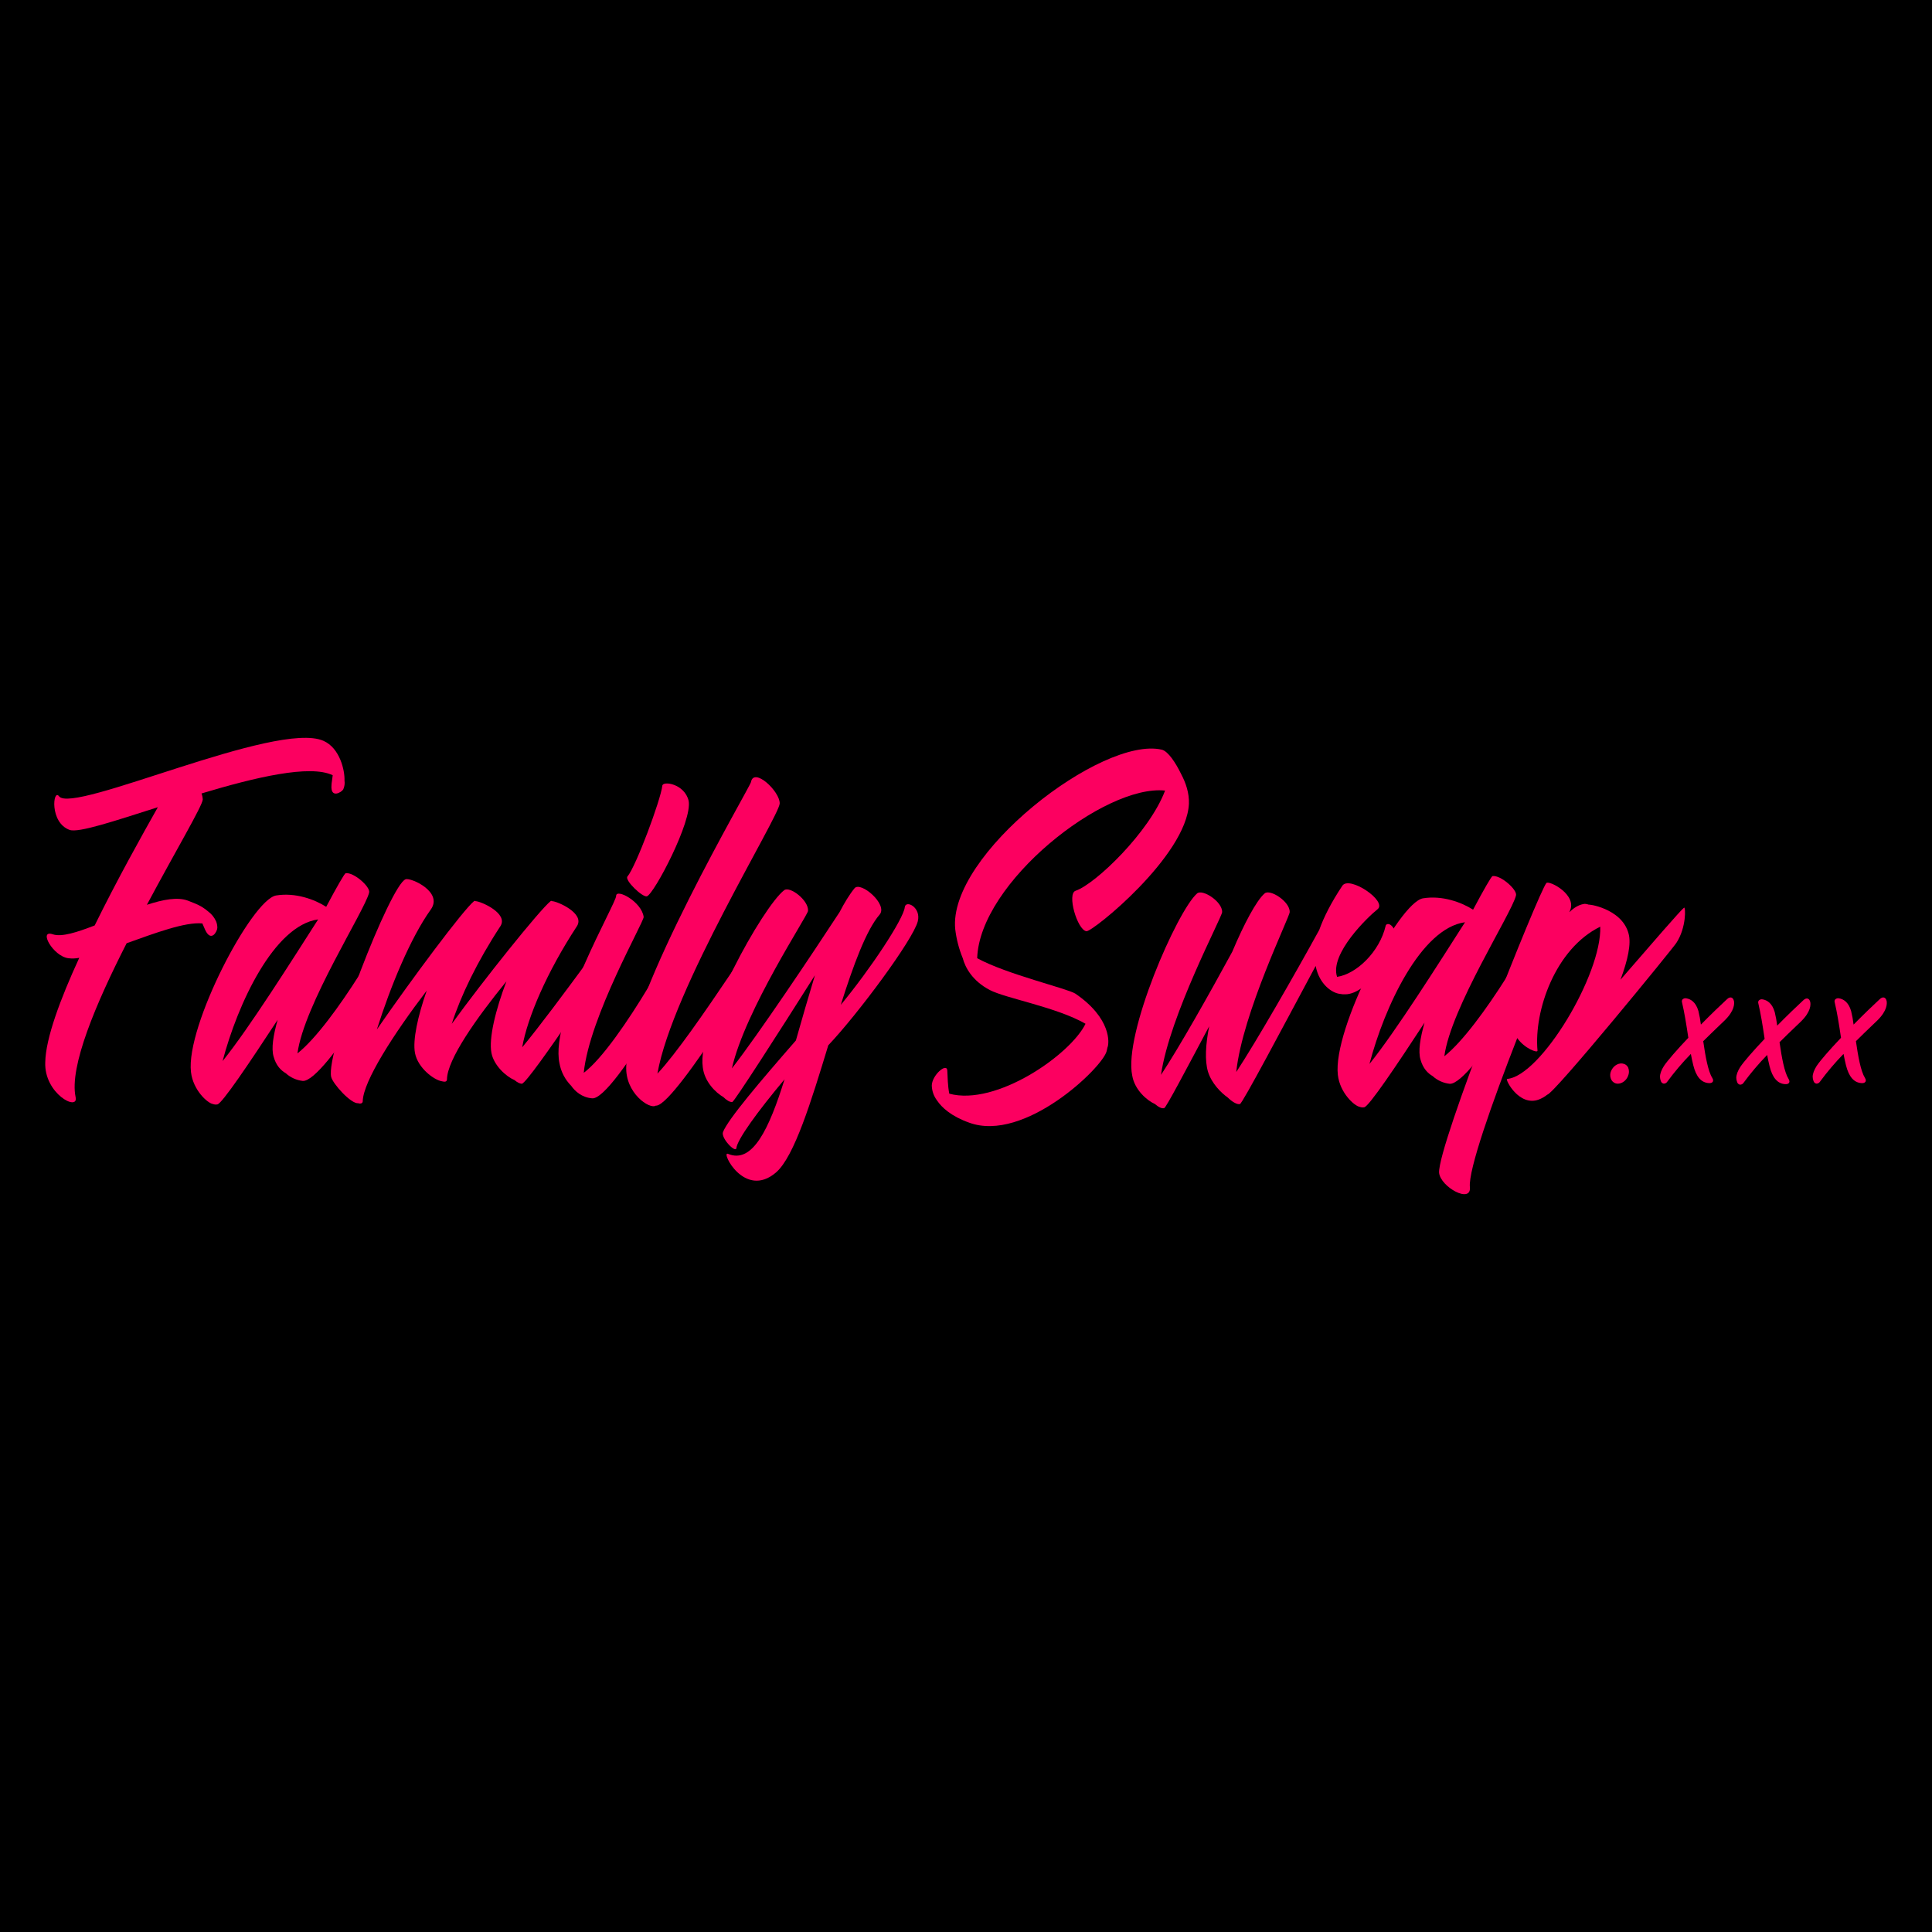 <?xml version="1.0" encoding="UTF-8"?>
<!-- Created with Grafika (https://www.grafika.cc/) -->
<svg version="1.0" xmlns="http://www.w3.org/2000/svg" xmlns:svg="http://www.w3.org/2000/svg" width="200" height="200" viewBox="-100 -100 200 200" preserveAspectRatio="xMinYMin meet">
	<rect x="-100.0" y="-100.0" width="200" height="200" fill="#000000" />
	<g transform="matrix(0.108, 0, 0, 0.108, 0, 0)">
		<g transform="matrix(1, 0, 0, 1, -882.58, -218.69)">
			<path d="M364.64,372.38 C363.09,375.1 352.22,381.69 353.39,368.11 C353.39,366.17 354.17,362.68 354.55,358.8 C332.82,348.32 280.43,360.74 228.81,376.26 C229.501,378.127 229.896,380.091 229.98,382.08 C229.59,388.29 203.98,431.37 176.42,482.99 C191.94,477.94 205.91,475.22 216.0,479.1 L221.83,481.43 C226.807,483.314 231.406,486.074 235.41,489.58 C238.614,492.015 241.15,495.221 242.78,498.9 C243.579,500.872 243.977,502.983 243.95,505.11 C243.95,508.21 238.13,519.47 232.3,507.05 L229.59,500.84 C212.9,499.29 184.18,510.15 157.01,519.84 C127.52,577.67 101.91,638.21 108.11,667.32 C111.22,681.32 77.84,664.21 79.01,633.94 C79.4,611.05 93.37,573.4 111.61,533.82 C108.159,534.504 104.621,534.633 101.13,534.2 C86.38,532.27 72.0,506.27 86.38,511.32 C94.92,514.03 109.28,509.38 126.38,502.78 C147.73,459.31 171.79,416.23 186.93,389.46 C145.4,402.65 110.86,414.29 102.32,411.19 C82.92,404.19 86.41,371.19 92.23,378.98 C105.43,396.44 300.64,305.98 345.66,325.81 C361.57,332.81 366.23,354.53 365.84,363.81 C366.275,366.723 365.858,369.699 364.64,372.38 L364.64,372.38 Z" transform="matrix(1, 0, 0, 1, -78.98, -322.96)" style="fill:#FC0060;" />
			<path d="M427.12,498.9 C426.35,519.9 346.79,653.36 325.83,651.81 C319.755,651.13 314.05,648.547 309.53,644.43 C304.88,641.72 300.22,637.06 297.89,628.52 C295.56,620.76 297.5,608.34 301.77,593.2 C274.6,634.73 248.21,673.93 243.95,674.32 C242.518,674.594 241.038,674.458 239.68,673.93 C234.63,673.15 220.68,660.73 218.68,643.27 C213.63,599.03 276.89,478.33 300.18,474.06 C318.81,470.96 337.44,477.94 348.3,484.93 C358.39,465.93 365.77,453.1 366.93,452.71 C374.69,451.55 390.99,465.91 389.44,471.34 C385.17,488.81 326.96,578.84 320.75,625.42 C355.68,597.86 413.11,498.51 414.67,485.31 C415.48,477.94 428.29,484.93 427.12,498.9 L427.12,498.9 ZM249.0,632.79 C274.6,601.0 315.0,536.93 340.58,497.0 C298.28,502.78 263.35,578.07 249.0,632.79 L249.0,632.79 Z" transform="matrix(1, 0, 0, 1, -78.98, -322.96)" style="fill:#FC0060;" />
			<path d="M634.0,515.2 C630.51,520.2 542.8,653.75 535.82,654.52 C534.26,654.52 531.55,653.36 528.82,651.03 C520.67,647.54 509.03,637.03 506.7,625.03 C503.98,611.03 510.58,583.89 521.06,556.33 C491.95,592.04 464.4,631.24 464.06,650.25 C464.06,652.58 462.12,652.97 459.4,652.19 C451.64,651.03 436.12,639.39 433.4,625.03 C431.07,612.61 436.12,589.71 444.65,565.26 C413.22,606.4 383.72,652.19 383.33,671.26 C383.33,673.2 381.39,673.98 379.07,673.2 C372.07,673.98 354.62,654.57 353.07,647.97 C347.56,624.25 410.0,463.58 424.4,458.54 C429.06,456.6 460.88,470.54 448.46,487.64 C429.06,514.81 410.0,561.0 396.85,602.52 C430.61,553.62 479.85,487.64 489.99,479.52 C490.38,479.13 490.77,479.13 491.54,479.52 C496.2,479.52 523.37,491.17 515.22,503.58 C493.09,537.35 477.22,570.34 468.65,597.11 C499.65,554.42 552.47,488.45 563.34,479.52 C563.73,479.13 564.12,479.13 564.89,479.52 C569.55,479.52 596.72,491.17 588.57,503.58 C559.85,547.44 541.22,590.91 536.17,619.58 C568.77,580.4 635.52,485.7 641.0,481.0 C642.51,479.88 643.67,500.45 634.0,515.2 L634.0,515.2 Z" transform="matrix(1, 0, 0, 1, -78.98, -322.96)" style="fill:#FC0060;" />
			<path d="M708.09,500.84 C706.93,521.79 624.27,670.05 603.31,668.49 C593.22,667.72 586.62,661.49 583.13,656.49 C577.254,650.56 573.326,642.98 571.87,634.76 C562.56,590.49 626.6,481.0 626.21,474.45 C626.21,467.07 650.66,479.88 652.6,494.63 C652.99,499.29 600.6,590.1 595.16,644.04 C630.09,617.65 693.74,500.84 695.68,487.25 C696.45,479.88 708.87,486.87 708.09,500.84 L708.09,500.84 ZM637.09,455.84 C645.24,446.14 668.92,382.49 670.47,368.91 C670.86,363.86 691.81,366.97 695.7,383.27 C699.58,402.27 662.7,472.53 655.7,474.86 C651.43,476.0 634.0,459.31 637.07,455.82 L637.09,455.84 Z" transform="matrix(1, 0, 0, 1, -78.98, -322.96)" style="fill:#FC0060;" />
			<path d="M784.93,503.17 C775.62,522.17 684.42,672.76 665.01,675.48 L664.24,675.48 C658.41,679.36 634.74,663.48 635.9,637.83 C637.46,568.75 754.66,370.05 755.44,365.39 C758.15,350.65 783.38,374.32 782.99,385.96 C782.22,398.77 679.76,564.1 665.79,644.82 C701.49,606.82 777.95,481.82 781.79,484.15 C783.77,485.31 788.81,494.63 784.93,503.17 L784.93,503.17 Z" transform="matrix(1, 0, 0, 1, -78.98, -322.96)" style="fill:#FC0060;" />
			<path d="M915.33,498.9 C910.67,516.75 857.89,587.77 829.56,617.65 C813.26,671.21 796.96,724.38 779.5,739.51 C749.23,765.51 726.33,718.95 733.32,721.66 C756.99,731.75 772.9,697.6 787.65,650.25 C761.65,681.25 742.24,708.08 741.47,716.25 C740.69,721.25 726.33,706.55 728.66,700.73 C733.66,688.31 763.97,652.6 798.51,613.02 C804.34,592.45 810.51,571.1 816.75,550.53 C781.44,606.4 739.52,671.6 737.58,672.0 C735.26,672.39 731.76,670.06 729.05,667.34 C721.67,663.07 710.81,652.59 709.25,638.62 C703.43,598.26 767.08,484.55 787.25,469.02 C792.68,464.76 810.92,478.73 810.15,488.82 C809.76,493.47 749.99,583.51 737.15,639.82 C763.15,606.44 814.76,529.21 840.38,490.01 C845.04,481.08 849.69,473.32 854.74,467.11 C860.56,460.11 886.95,482.64 878.8,492.34 C865.99,507.09 853.57,540.85 841.54,578.88 C869.87,544.73 901.7,496.61 902.86,485.35 C903.69,477.94 918.82,485.31 915.33,498.9 L915.33,498.9 Z" transform="matrix(1, 0, 0, 1, -78.98, -322.96)" style="fill:#FC0060;" />
			<path d="M1175.23,386.11 C1172.95,436.37 1082.7,509.11 1076.99,508.33 C1068.23,507.19 1057.99,472.16 1066.71,469.5 C1085.71,463.02 1137.53,413.14 1152.38,373.5 C1094.13,367.41 974.57,461.84 972.28,534.19 C1000.08,549.42 1058.28,563.13 1066.28,568.07 C1100.93,591.68 1099.03,615.67 1097.12,619.86 C1096.74,621.0 1096.74,622.14 1096.36,623.29 C1092.55,638.9 1017.54,711.24 964.62,691.82 C947.48,685.73 938.34,677.36 933.77,670.5 C930.609,666.33 928.857,661.262 928.77,656.03 C929.15,646.13 942.86,634.33 943.62,641.56 C944.0,648.42 944.0,656.03 945.53,664.03 C990.46,676.21 1061.66,626.71 1076.13,597.03 C1048.33,581.03 999.6,572.66 984.36,564.67 C967.61,555.91 960.76,542.96 958.47,534.21 C954.806,525.316 952.373,515.962 951.24,506.41 C944.0,435.21 1091.74,320.98 1149.24,334.3 C1155.33,335.83 1162.56,346.87 1167.9,357.91 C1172.18,365.93 1175.61,375.83 1175.23,386.11 L1175.23,386.11 Z" transform="matrix(1, 0, 0, 1, -78.98, -322.96)" style="fill:#FC0060;" />
			<path d="M1325.0,568.78 C1323.324,568.857 1321.644,568.726 1320.0,568.39 C1312.62,567.62 1300.2,559.47 1296.71,541.62 C1265.27,600.22 1226.47,673.62 1224.14,673.96 C1221.42,674.73 1216.37,671.63 1212.49,667.75 C1205.9,663.09 1196.97,654.16 1193.49,642.91 C1190.38,632.43 1191.16,616.91 1194.65,599.44 C1172.53,640.97 1153.13,677.84 1151.57,677.84 C1149.25,678.61 1145.75,676.67 1142.65,673.96 C1134.89,670.46 1123.24,660.37 1120.91,646.79 C1112.38,606.79 1163.99,488.84 1183.01,472.15 C1188.01,467.49 1207.46,479.91 1207.07,490 C1207.07,494.66 1156.62,589.0 1148.47,646.0 C1165.93,619.61 1195.04,568.0 1216.77,528.0 C1228.03,501.22 1240.06,478.72 1247.77,472.12 C1252.77,467.46 1272.22,479.88 1271.83,489.97 C1271.83,494.63 1226.43,586.97 1220.6,643.27 C1240.01,613.77 1276.49,550.12 1300.16,507.05 C1304.43,495.05 1311.42,481.05 1322.28,464.74 C1328.88,454.65 1365.75,479.49 1356.05,487.25 C1347.12,494.25 1309.87,529.94 1317.24,552.06 C1335.87,549.35 1357.99,528 1363.81,503.16 C1364.2,500.45 1370.81,499.28 1374.29,512.87 C1377.4,524.93 1346.36,569.17 1325.0,568.78 L1325.0,568.78 Z" transform="matrix(1, 0, 0, 1, -78.98, -322.96)" style="fill:#FC0060;" />
			<path d="M1526.43,501.64 C1525.65,522.64 1446.09,656.1 1425.14,654.55 C1419.066,653.872 1413.361,651.293 1408.84,647.18 C1404.18,644.46 1399.52,639.8 1397.19,631.27 C1394.87,623.5 1396.81,611.08 1401.07,595.95 C1373.91,637.47 1347.52,676.67 1343.25,677.06 C1341.818,677.339 1340.337,677.203 1338.98,676.67 C1333.98,675.9 1319.98,663.48 1317.98,646.01 C1312.98,601.77 1376.2,481.07 1399.48,476.8 C1418.11,473.7 1436.74,480.69 1447.61,487.67 C1457.7,468.67 1465.07,455.85 1466.23,455.46 C1474,454.3 1490.3,468.65 1488.74,474.09 C1484.47,491.55 1426.26,581.59 1420.05,628.16 C1454.98,600.61 1512.42,501.25 1513.97,488.06 C1514.79,480.69 1527.59,487.67 1526.43,501.64 L1526.43,501.64 ZM1348.29,635.53 C1373.91,603.71 1414.29,539.68 1439.88,499.7 C1397.58,505.52 1362.65,580.81 1348.29,635.53 L1348.29,635.53 Z" transform="matrix(1, 0, 0, 1, -78.98, -322.96)" style="fill:#FC0060;" />
			<path d="M1642.46,519.5 C1639.36,524.5 1525.26,664.25 1518.66,665.03 C1516.202,666.998 1513.452,668.57 1510.51,669.69 C1491.51,676.69 1477.91,649.89 1480.24,649.89 C1512.45,647.18 1571.05,549.77 1569.5,503.97 C1526.42,524.97 1505.86,584.69 1509.35,622.73 C1509.74,625.44 1496.93,620.79 1489.94,610.73 C1465.88,672.43 1442.94,737.24 1444.54,753.54 C1446.14,769.84 1416.54,753.54 1415.04,739.96 C1413.1,714.74 1510.51,470.63 1517.89,462.09 C1520.6,459.37 1548.54,473.73 1540.01,489.64 L1540.01,490.0 C1544.28,485.73 1548.93,483.0 1553.59,482.24 C1554.75,481.85 1556.7,482.24 1559.02,483.01 L1558.64,483.01 C1555.53,481.85 1590.07,485.73 1596.64,510.57 C1599.35,520.27 1595.86,536.18 1588.88,554.81 C1619.15,519.88 1646.31,488.45 1649.81,485.73 C1651.39,484.57 1652.17,504.75 1642.46,519.5 L1642.46,519.5 Z" transform="matrix(1, 0, 0, 1, -78.98, -322.96)" style="fill:#FC0060;" />
			<path d="M1596.3,639.11 C1595.542,637.392 1594.087,636.078 1592.3,635.5 C1587.78,633.88 1582.36,636.75 1579.97,642.04 C1578.823,644.478 1578.729,647.281 1579.71,649.79 C1580.43,651.72 1581.935,653.253 1583.85,654.01 C1584.646,654.308 1585.49,654.461 1586.34,654.46 C1590.2,654.46 1594.34,651.57 1596.05,647.28 C1597.251,644.706 1597.341,641.752 1596.3,639.11 L1596.3,639.11 Z" transform="matrix(1, 0, 0, 1, -78.98, -322.96)" style="fill:#FC0060;" />
			<path d="M1697.64,575.13 C1697.11,572.91 1696.0,572.13 1695.17,571.9 C1693.89,571.52 1692.47,572.06 1690.97,573.5 C1685.31,578.71 1675.9,587.72 1665.97,597.8 C1665.427,593.425 1664.632,589.084 1663.59,584.8 L1663.59,584.8 C1661.05,575.97 1655.96,573.33 1652.14,572.67 C1650.829,572.334 1649.437,572.684 1648.44,573.6 C1647.77,574.363 1647.55,575.423 1647.86,576.39 C1650.19,586.39 1651.97,597.29 1653.92,610.46 C1643.09,621.82 1633.92,632.39 1630.55,637.46 C1628.14,641.2 1626.75,644.97 1626.75,647.79 C1626.758,649.196 1627.033,650.587 1627.56,651.89 C1627.908,653.152 1628.93,654.116 1630.21,654.39 C1630.357,654.401 1630.504,654.401 1630.65,654.39 C1631.902,654.322 1633.043,653.651 1633.71,652.59 C1640.63,643.186 1648.192,634.271 1656.34,625.91 C1657.08,630.03 1657.71,632.7 1658.65,636.7 C1661.39,647.76 1666.24,653.39 1673.44,653.89 C1675.27,654.08 1676.69,653.61 1677.33,652.59 C1677.75,651.93 1678.01,650.76 1676.91,648.98 C1672.78,642.38 1670.29,628.18 1668.21,613.72 C1673.46,608.48 1678.29,603.85 1683.391,598.95 C1685.181,597.24 1686.98,595.52 1688.801,593.76 C1698.33,584.42 1698.16,577.64 1697.64,575.13 L1697.64,575.13 Z" transform="matrix(1, 0, 0, 1, -78.98, -322.96)" style="fill:#FC0060;" />
			<path d="M1770.79,576.13 C1770.26,573.91 1769.16,573.13 1768.32,572.9 C1767.04,572.52 1765.63,573.06 1764.12,574.5 C1758.46,579.71 1749.05,588.72 1739.12,598.8 C1738.576,594.425 1737.782,590.084 1736.74,585.8 L1736.74,585.8 C1734.2,576.97 1729.11,574.33 1725.29,573.67 C1723.976,573.33 1722.579,573.681 1721.58,574.6 C1720.913,575.365 1720.694,576.422 1721,577.39 C1723.33,587.39 1725.12,598.29 1727.06,611.46 C1716.23,622.82 1707.06,633.39 1703.69,638.46 C1701.28,642.2 1699.89,645.97 1699.89,648.79 C1699.898,650.196 1700.173,651.587 1700.7,652.89 C1701.052,654.154 1702.077,655.117 1703.36,655.39 C1703.503,655.402 1703.647,655.402 1703.79,655.39 C1705.044,655.321 1706.187,654.65 1706.86,653.59 C1713.774,644.181 1721.336,635.266 1729.49,626.91 C1730.23,631.03 1730.85,633.7 1731.79,637.7 C1734.53,648.76 1739.38,654.39 1746.59,654.89 C1748.42,655.08 1749.84,654.61 1750.48,653.59 C1750.89,652.93 1751.16,651.76 1750.05,649.98 C1745.93,643.38 1743.43,629.18 1741.35,614.72 C1746.6,609.48 1751.43,604.85 1756.54,599.95 L1761.95,594.76 C1771.48,585.42 1771.31,578.64 1770.79,576.13 L1770.79,576.13 Z" transform="matrix(1, 0, 0, 1, -78.98, -322.96)" style="fill:#FC0060;" />
			<path d="M1844.0,575.13 C1843.47,572.91 1842.36,572.13 1841.52,571.9 C1840.24,571.52 1838.83,572.06 1837.33,573.5 C1831.67,578.71 1822.26,587.72 1812.33,597.8 C1811.797,593.423 1811.002,589.082 1809.95,584.8 L1809.95,584.8 C1807.41,575.97 1802.32,573.33 1798.5,572.67 C1797.186,572.33 1795.789,572.681 1794.79,573.6 C1794.124,574.365 1793.904,575.422 1794.21,576.39 C1796.55,586.39 1798.33,597.29 1800.27,610.46 C1789.45,621.82 1780.27,632.39 1776.91,637.46 C1774.49,641.2 1773.11,644.97 1773.11,647.79 C1773.118,649.196 1773.393,650.587 1773.92,651.89 C1774.264,653.155 1775.288,654.12 1776.57,654.39 C1776.717,654.402 1776.864,654.402 1777.01,654.39 C1778.261,654.319 1779.401,653.649 1780.07,652.59 C1786.987,643.184 1794.549,634.269 1802.7,625.91 C1803.44,630.03 1804.06,632.7 1805.01,636.7 C1807.75,647.76 1812.6,653.39 1819.8,653.89 C1821.63,654.08 1823.05,653.61 1823.69,652.59 C1824.1,651.93 1824.37,650.76 1823.26,648.98 C1819.14,642.38 1816.64,628.18 1814.57,613.72 C1819.81,608.48 1824.64,603.85 1829.75,598.95 L1835.161,593.76 C1844.64,584.42 1844.47,577.64 1844.0,575.13 L1844.0,575.13 Z" transform="matrix(1, 0, 0, 1, -78.98, -322.96)" style="fill:#FC0060;" />
		</g>
	</g>
</svg>